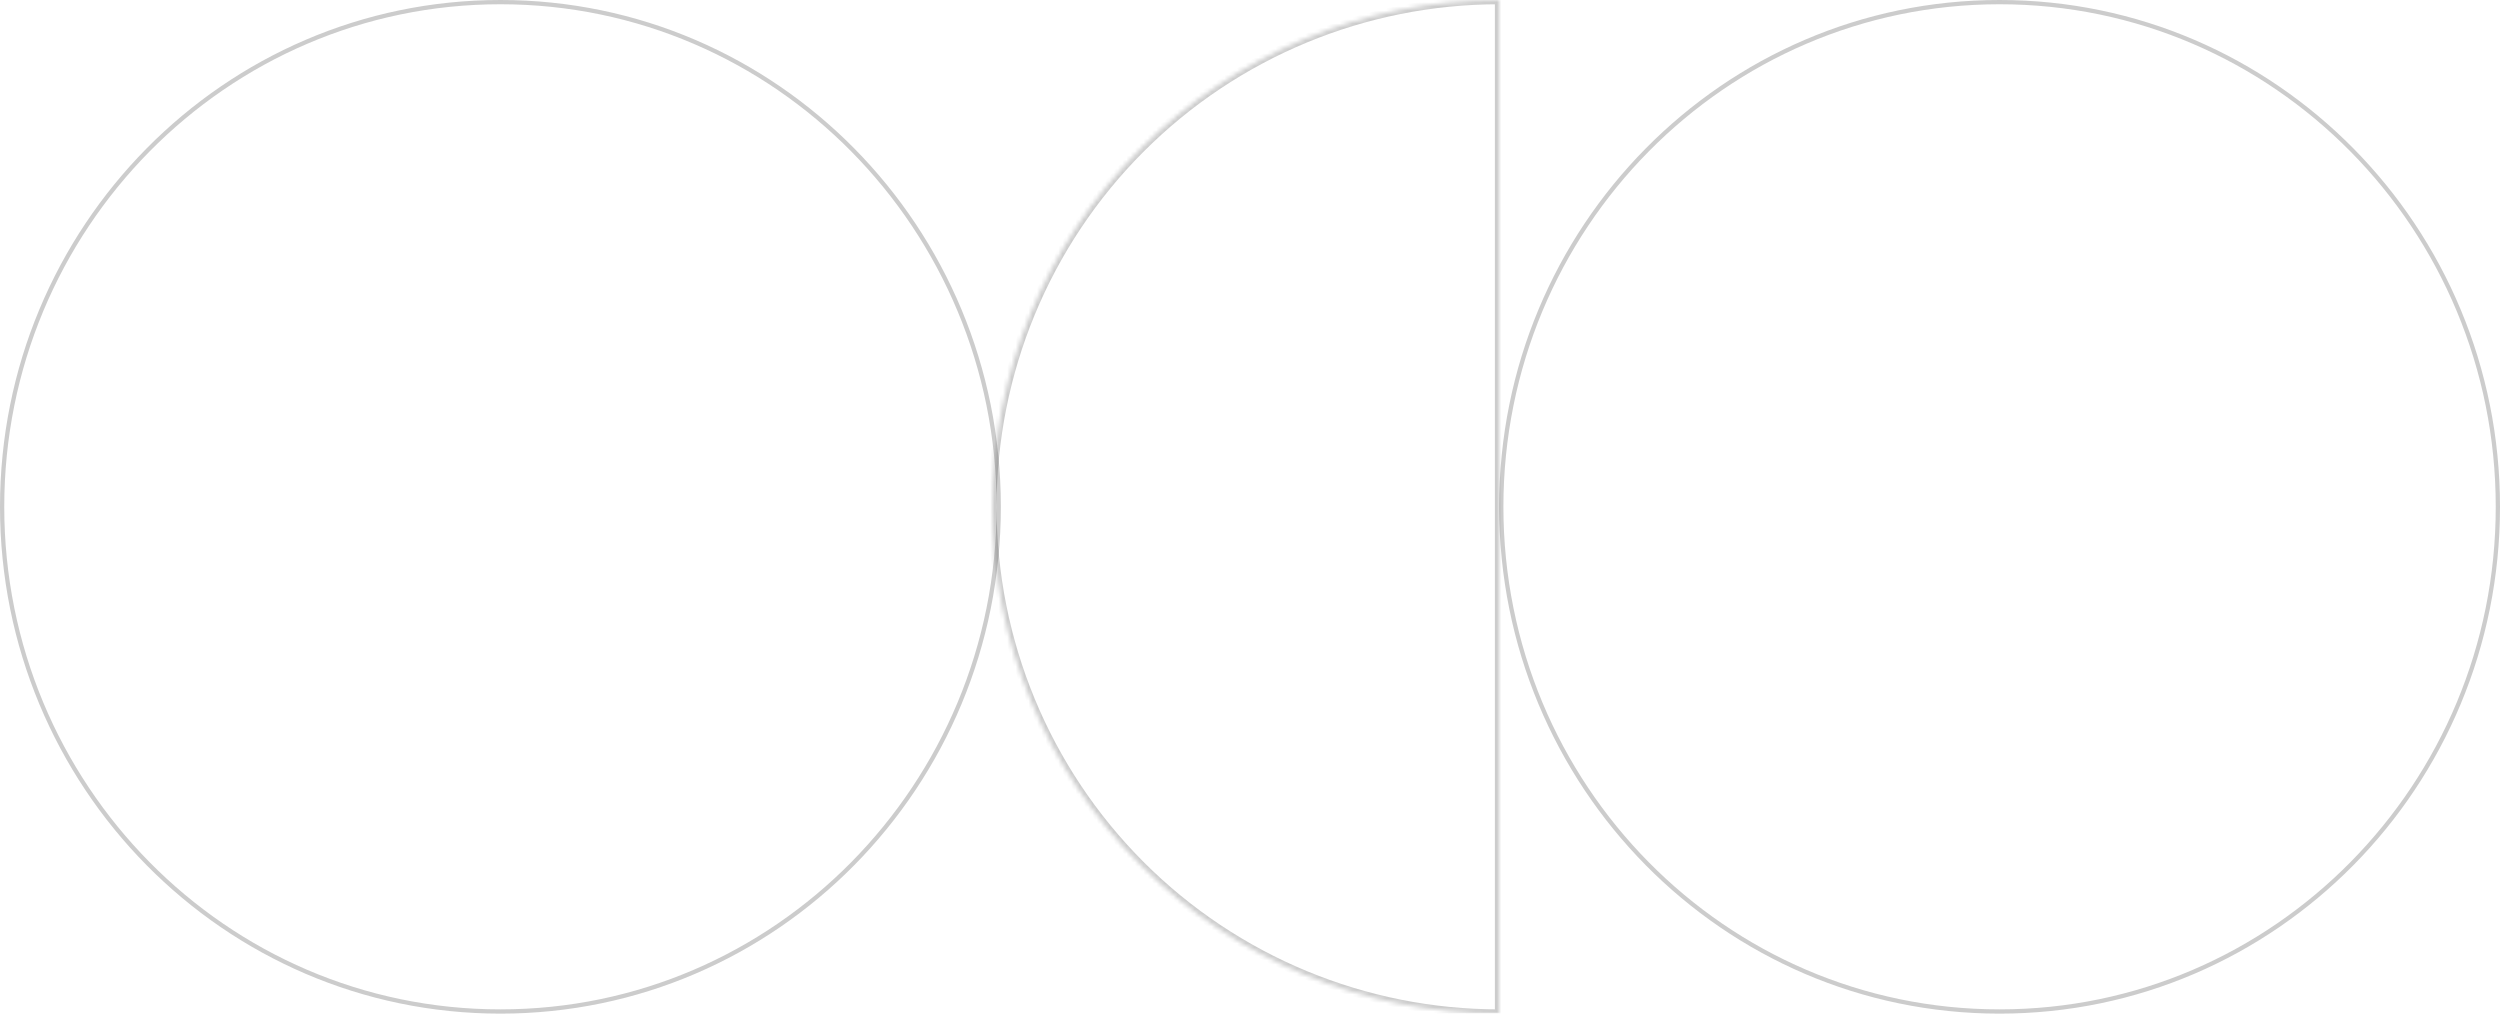 <?xml version="1.0" encoding="UTF-8"?> <svg xmlns="http://www.w3.org/2000/svg" width="587" height="238" viewBox="0 0 587 238" fill="none"><path opacity="0.2" d="M586.5 119C586.5 184.452 534.111 237.5 469.5 237.5C404.889 237.5 352.5 184.452 352.5 119C352.5 53.548 404.889 0.5 469.5 0.5C534.111 0.5 586.5 53.548 586.5 119Z" stroke="black"></path><path opacity="0.2" d="M234.5 119C234.5 184.452 182.111 237.5 117.5 237.5C52.889 237.5 0.5 184.452 0.5 119C0.5 53.548 52.889 0.5 117.5 0.5C182.111 0.5 234.5 53.548 234.5 119Z" stroke="black"></path><g opacity="0.2"><mask id="path-3-inside-1_1503_19" fill="white"><path d="M352 238C320.439 238 290.171 225.463 267.854 203.146C245.537 180.829 233 150.561 233 119C233 87.439 245.537 57.171 267.854 34.854C290.171 12.537 320.439 -1.81568e-06 352 -5.20165e-06L352 119L352 238Z"></path></mask><path d="M352 238C320.439 238 290.171 225.463 267.854 203.146C245.537 180.829 233 150.561 233 119C233 87.439 245.537 57.171 267.854 34.854C290.171 12.537 320.439 -1.81568e-06 352 -5.20165e-06L352 119L352 238Z" stroke="black" stroke-width="2" mask="url(#path-3-inside-1_1503_19)"></path></g></svg> 